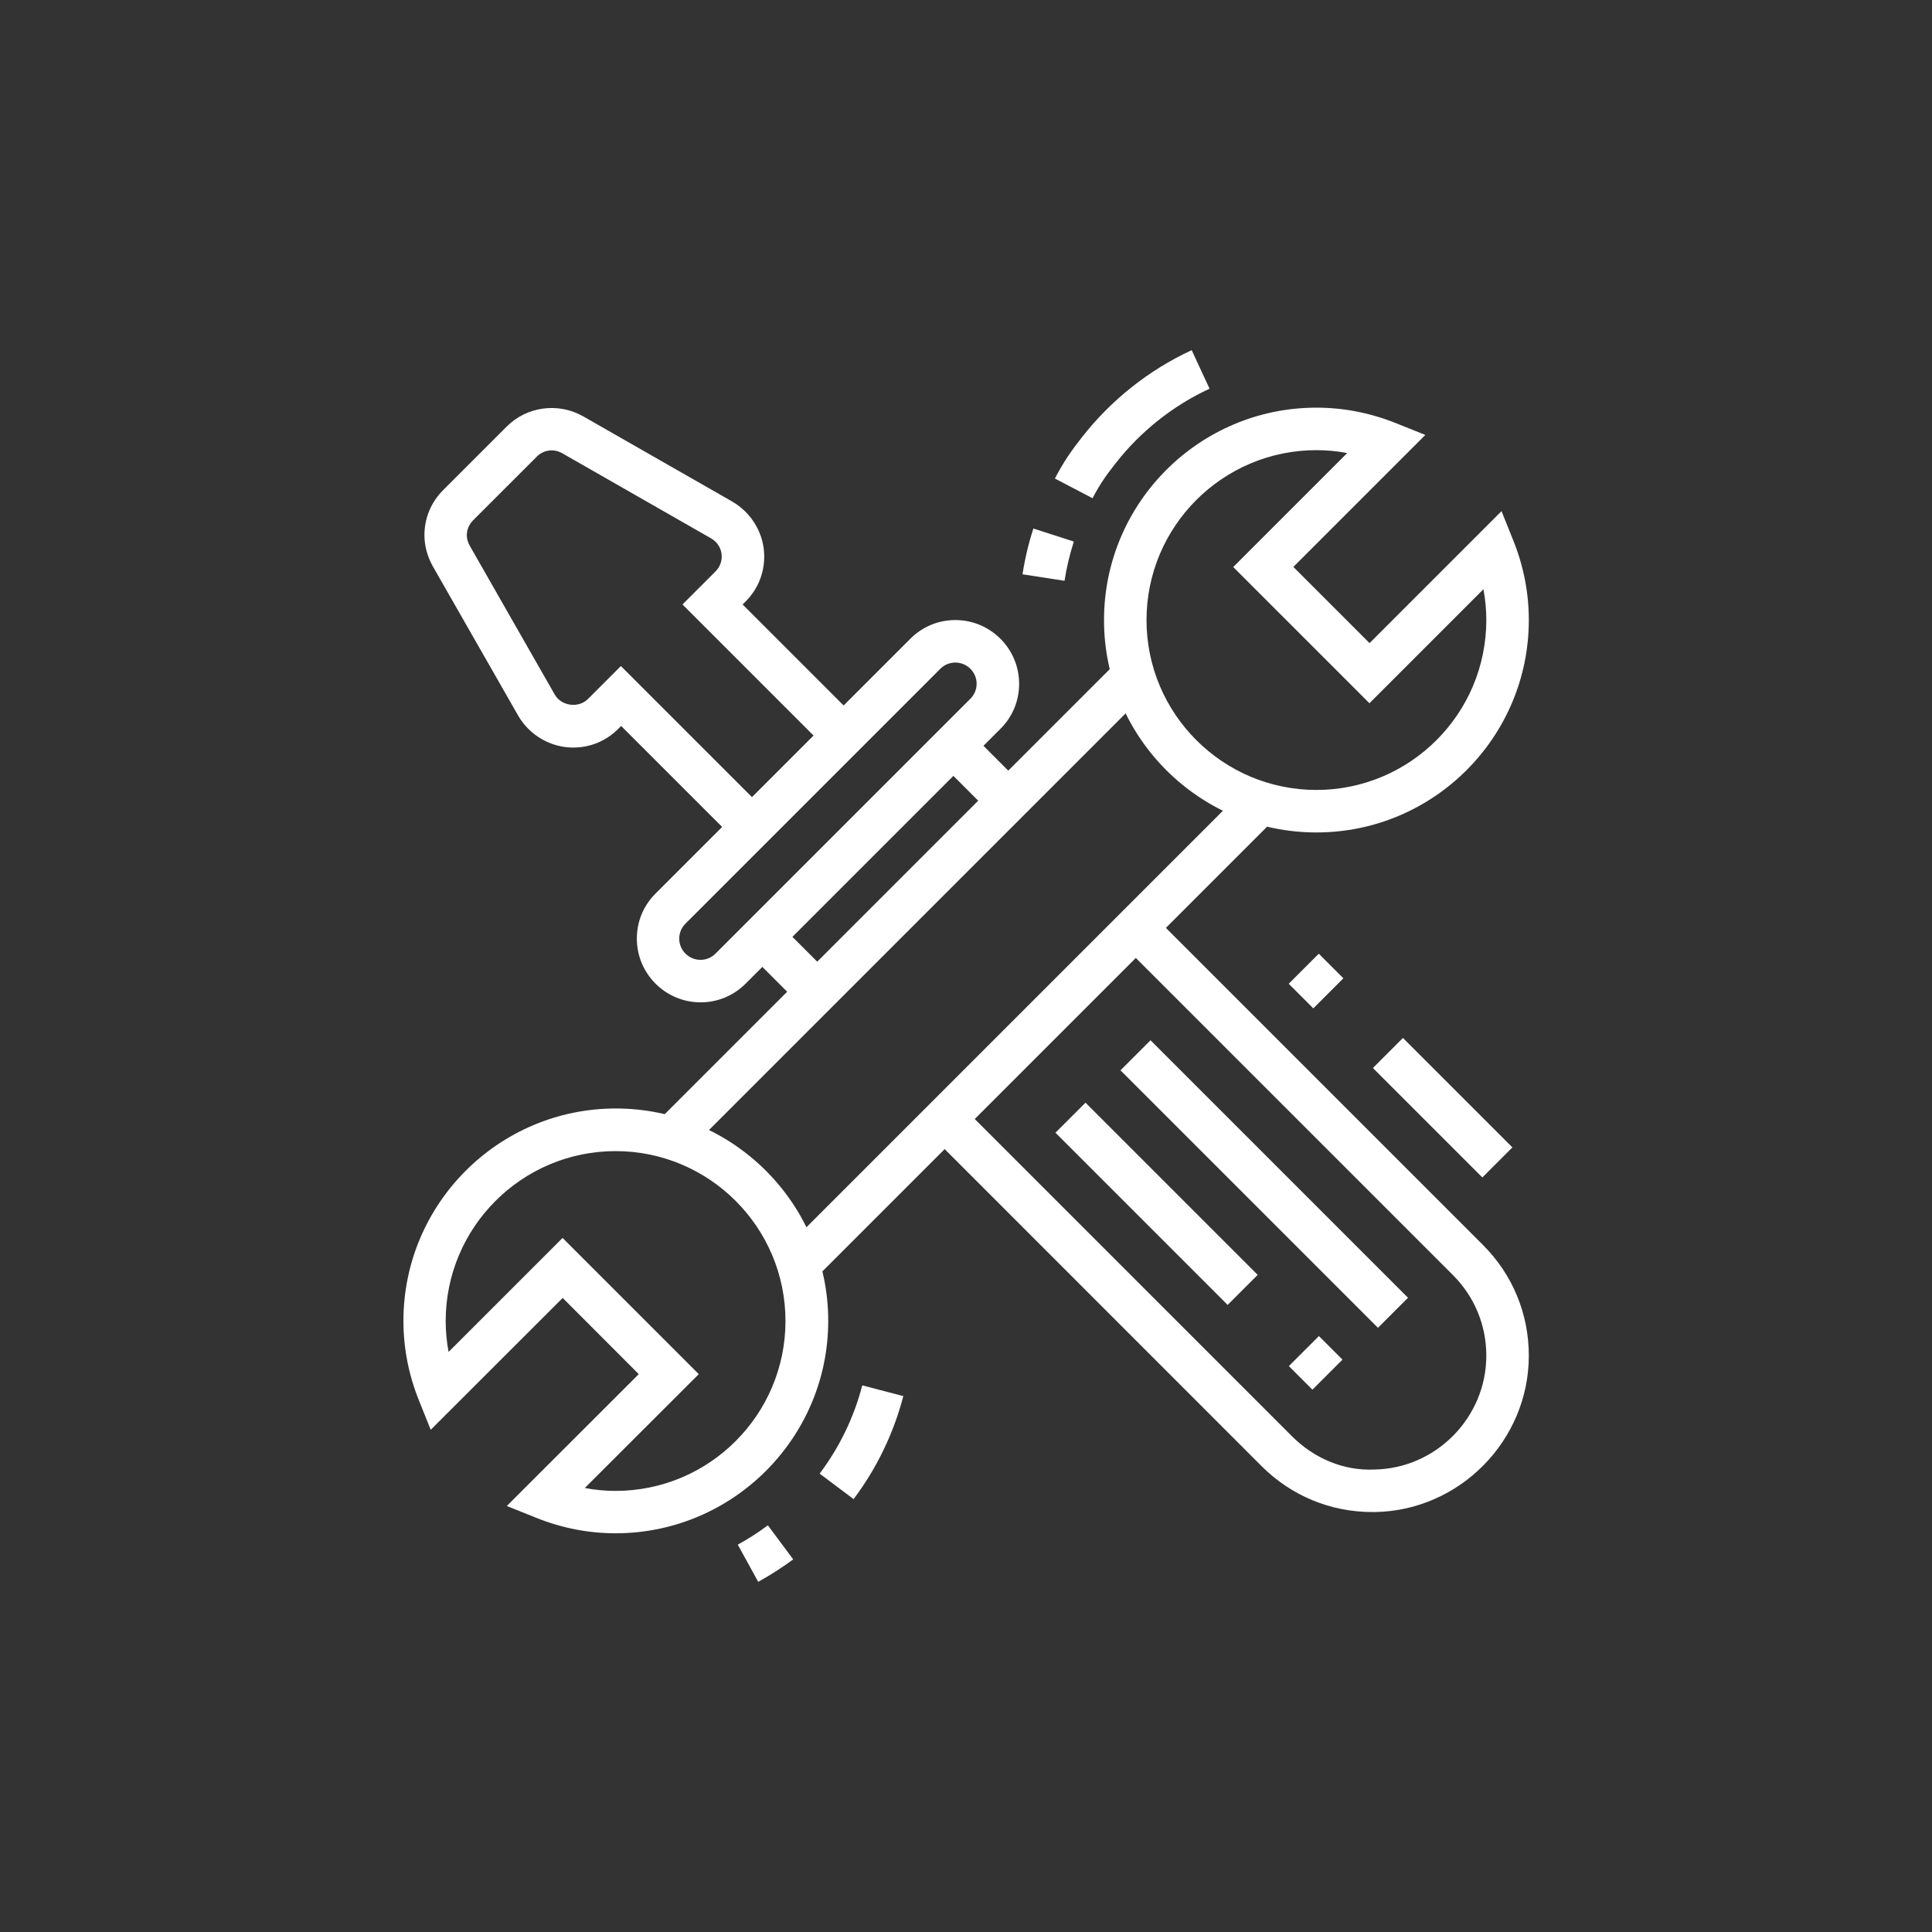 <?xml version="1.0" encoding="utf-8"?>
<!-- Generator: Adobe Illustrator 27.2.0, SVG Export Plug-In . SVG Version: 6.00 Build 0)  -->
<svg version="1.1" id="Layer_1" xmlns="http://www.w3.org/2000/svg" xmlns:xlink="http://www.w3.org/1999/xlink" x="0px" y="0px"
	 viewBox="0 0 160 160" style="enable-background:new 0 0 160 160;" xml:space="preserve">
<rect x="0" y="0" width="160" height="160" fill="#333333" stroke="none"/>
<style type="text/css">
	.st0{fill:#FFFFFF;}
</style>
<g>
	
		<rect x="58.2" y="83.89" transform="matrix(0.707 -0.707 0.707 0.707 -35.586 85.385)" class="st0" width="54.15" height="3.52"/>
	
		<rect x="47.65" y="73.34" transform="matrix(0.707 -0.707 0.707 0.707 -31.215 74.833)" class="st0" width="54.15" height="3.52"/>
	<path class="st0" d="M70.69,124.15l-2.81-2.11c1.65-2.2,2.84-4.66,3.53-7.31l3.4,0.89C74,118.71,72.62,121.58,70.69,124.15z"/>
	<path class="st0" d="M62.79,131l-1.69-3.08c0.86-0.47,1.7-1.01,2.49-1.6l2.1,2.82C64.77,129.82,63.79,130.45,62.79,131z"/>
	
		<rect x="102.96" y="82.98" transform="matrix(0.707 -0.707 0.707 0.707 -38.665 102.766)" class="st0" width="3.52" height="30.16"/>
	
		<rect x="117.74" y="85.32" transform="matrix(0.707 -0.707 0.707 0.707 -29.866 111.368)" class="st0" width="3.52" height="12.82"/>
	
		<rect x="107.25" y="79.8" transform="matrix(0.707 -0.707 0.707 0.707 -25.517 100.878)" class="st0" width="3.52" height="2.88"/>
	
		<rect x="79.48" y="60.81" transform="matrix(0.707 -0.707 0.707 0.707 -21.48 76.204)" class="st0" width="3.52" height="6.43"/>
	<path class="st0" d="M113.65,125.22c-3.46,0-6.7-1.34-9.16-3.79L77,93.93l2.49-2.49l27.5,27.5c1.83,1.83,4.27,2.88,6.84,2.76
		c5.11-0.09,9.26-4.32,9.26-9.43c0-2.52-0.98-4.89-2.76-6.67l-27.5-27.5l2.49-2.49l27.5,27.5c2.45,2.45,3.79,5.7,3.79,9.16
		c0,7.01-5.71,12.82-12.72,12.95C113.81,125.22,113.73,125.22,113.65,125.22z"/>
	
		<rect x="63.66" y="76.64" transform="matrix(0.707 -0.707 0.707 0.707 -37.308 69.647)" class="st0" width="3.52" height="6.43"/>
	
		<rect x="107.22" y="111.49" transform="matrix(0.707 -0.707 0.707 0.707 -47.89 110.116)" class="st0" width="3.52" height="2.76"/>
	
		<rect x="94.04" y="89.61" transform="matrix(0.707 -0.707 0.707 0.707 -42.433 96.939)" class="st0" width="3.52" height="20.17"/>
	<path class="st0" d="M58.02,83.01c-2.91,0-5.28-2.37-5.28-5.28c0-1.41,0.55-2.74,1.55-3.73l21.1-21.1c0.99-1,2.32-1.55,3.73-1.55
		c2.91,0,5.28,2.37,5.28,5.28c0,1.41-0.55,2.74-1.55,3.73l-21.1,21.1C60.75,82.46,59.43,83.01,58.02,83.01z M79.12,54.87
		c-0.47,0-0.91,0.18-1.24,0.51L56.77,76.49c-0.33,0.33-0.52,0.77-0.52,1.24c0,0.97,0.79,1.76,1.76,1.76c0.47,0,0.91-0.18,1.24-0.51
		l21.11-21.11c0.33-0.33,0.52-0.77,0.52-1.24C80.88,55.66,80.09,54.87,79.12,54.87z"/>
	<path class="st0" d="M61.05,69.73l-9.61-9.61l-0.24,0.24c-0.99,1-2.32,1.55-3.73,1.55c-1.87,0-3.62-1.02-4.56-2.65l-7.06-12.35
		c-0.46-0.83-0.7-1.7-0.7-2.59c0-1.41,0.55-2.74,1.55-3.73l5.27-5.27c1.62-1.63,4.22-2.03,6.31-0.85l12.35,7.06
		c1.64,0.95,2.66,2.69,2.66,4.56c0,1.41-0.55,2.74-1.55,3.73l-0.24,0.24l9.61,9.61l-2.49,2.49l-12.1-12.1l2.73-2.73
		c0.33-0.33,0.52-0.77,0.52-1.24c0-0.63-0.33-1.19-0.89-1.51l-12.33-7.05c-0.72-0.41-1.56-0.25-2.09,0.28l-5.28,5.28
		c-0.33,0.33-0.52,0.77-0.52,1.24c0,0.28,0.08,0.57,0.24,0.86l7.04,12.33c0.56,0.97,1.98,1.14,2.75,0.37l2.73-2.73l12.1,12.1
		L61.05,69.73z"/>
	<path class="st0" d="M90.48,41.26l-3.12-1.63c0.73-1.4,1.38-2.32,2.25-3.43c2.41-3.08,5.55-5.57,9.08-7.2l1.48,3.19
		c-3.03,1.4-5.72,3.54-7.78,6.18C91.62,39.34,91.09,40.09,90.48,41.26z"/>
	<path class="st0" d="M88.16,48.1l-3.48-0.54c0.2-1.29,0.5-2.56,0.9-3.79l3.35,1.08C88.59,45.91,88.33,47,88.16,48.1z"/>
	<path class="st0" d="M50.98,126.98c-2.24,0-4.44-0.43-6.54-1.27l-2.47-0.99l10.93-10.92l-6.3-6.31l-10.93,10.92l-0.99-2.47
		c-0.84-2.1-1.27-4.3-1.27-6.55c0-9.7,7.89-17.59,17.59-17.59s17.59,7.89,17.59,17.59S60.68,126.98,50.98,126.98z M48.43,123.23
		c0.84,0.16,1.69,0.24,2.55,0.24c7.76,0,14.07-6.31,14.07-14.07s-6.31-14.07-14.07-14.07s-14.07,6.31-14.07,14.07
		c0,0.86,0.08,1.72,0.24,2.56l9.44-9.44l11.28,11.28L48.43,123.23z"/>
	<path class="st0" d="M109.02,68.94c-9.7,0-17.59-7.89-17.59-17.59s7.89-17.59,17.59-17.59c2.24,0,4.44,0.43,6.55,1.27l2.47,0.99
		l-10.93,10.93l6.31,6.31l10.93-10.93l0.99,2.47c0.84,2.1,1.27,4.3,1.27,6.55C126.61,61.05,118.72,68.94,109.02,68.94z
		 M109.02,37.28c-7.76,0-14.07,6.31-14.07,14.07s6.31,14.07,14.07,14.07s14.07-6.31,14.07-14.07c0-0.86-0.08-1.71-0.24-2.55
		l-9.44,9.44l-11.28-11.28l9.44-9.44C110.73,37.36,109.88,37.28,109.02,37.28z"/>
</g>
</svg>

